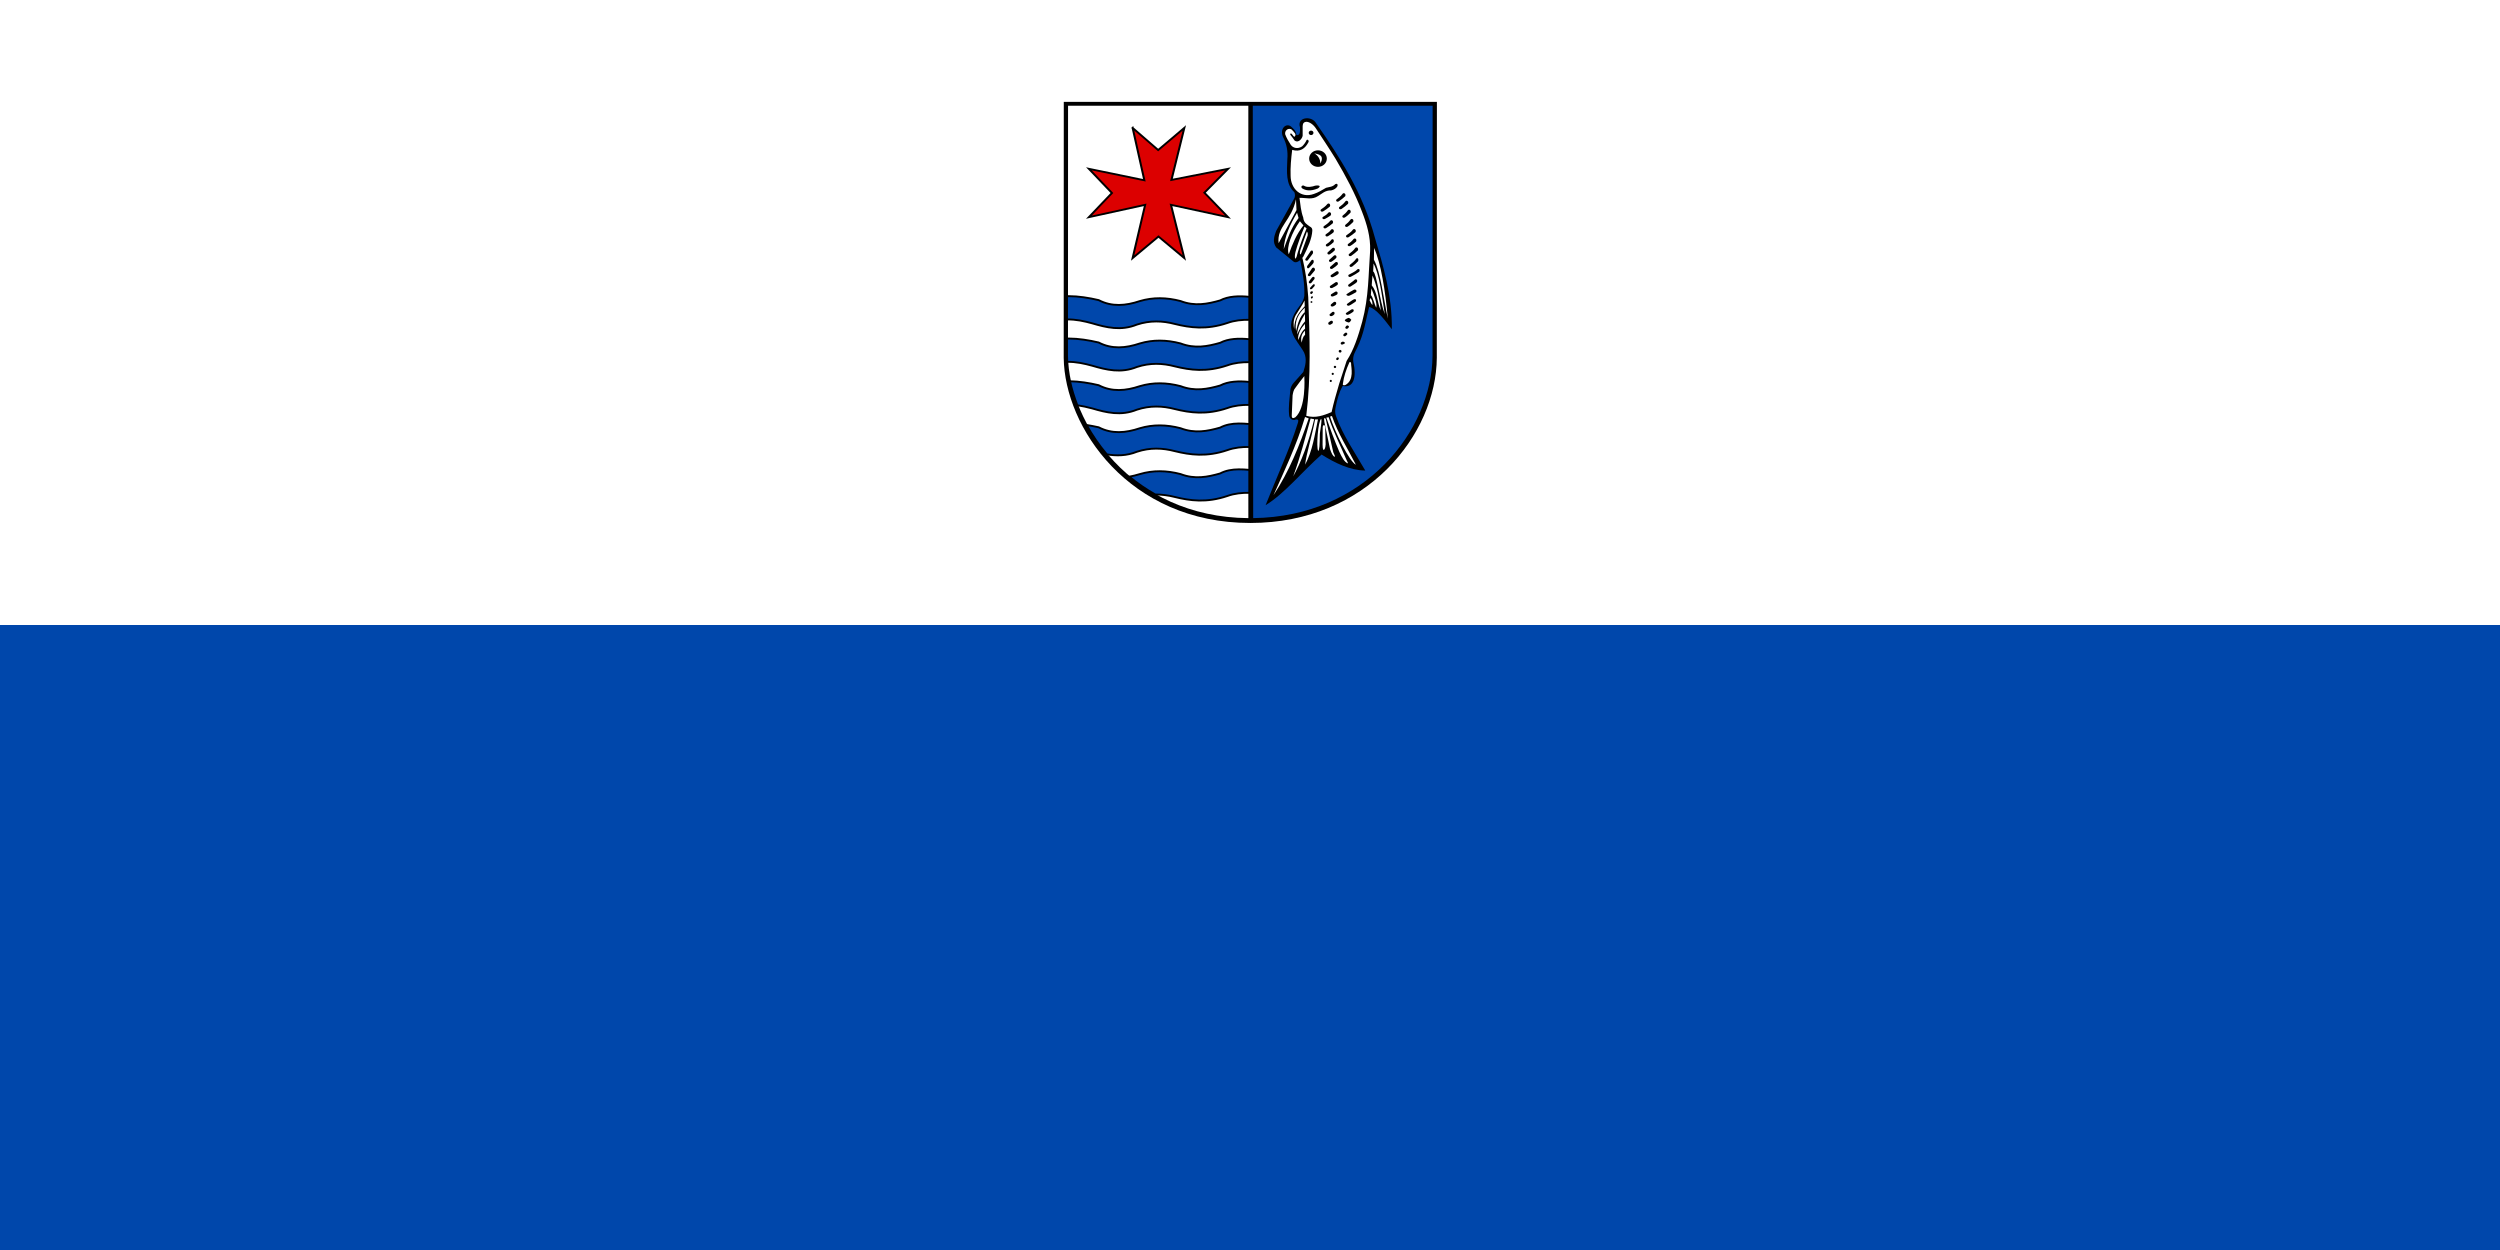 <?xml version="1.0" encoding="UTF-8" standalone="no"?>
<!-- Created with Inkscape (http://www.inkscape.org/) -->

<svg
   xmlns:dc="http://purl.org/dc/elements/1.1/"
   xmlns:cc="http://creativecommons.org/ns#"
   xmlns:rdf="http://www.w3.org/1999/02/22-rdf-syntax-ns#"
   xmlns:svg="http://www.w3.org/2000/svg"
   xmlns="http://www.w3.org/2000/svg"
   xmlns:sodipodi="http://sodipodi.sourceforge.net/DTD/sodipodi-0.dtd"
   xmlns:inkscape="http://www.inkscape.org/namespaces/inkscape"
   version="1.0"
   width="1800"
   height="900"
   id="svg3989"
   inkscape:version="0.48.0 r9654"
   sodipodi:docname="POL_powiat_myśliborski_flag.svg">
  <rect width="100%" height="100%" fill="#333333" stroke="none"/>
  <sodipodi:namedview
     pagecolor="#ffffff"
     bordercolor="#666666"
     borderopacity="1"
     objecttolerance="10"
     gridtolerance="10"
     guidetolerance="10"
     inkscape:pageopacity="0"
     inkscape:pageshadow="2"
     inkscape:window-width="1440"
     inkscape:window-height="880"
     id="namedview20"
     showgrid="false"
     fit-margin-top="0"
     fit-margin-left="0"
     fit-margin-right="0"
     fit-margin-bottom="0"
     inkscape:zoom="0.32514468"
     inkscape:cx="880.39823"
     inkscape:cy="613.78551"
     inkscape:window-x="-8"
     inkscape:window-y="-8"
     inkscape:window-maximized="1"
     inkscape:current-layer="svg3989" />
  <defs
     id="defs3991" />
  <g
     id="g3033"
     transform="translate(1.3410035e-7,-2.0849609e-6)">
    <rect
       style="fill:#ffffff;fill-opacity:1;stroke:none"
       id="rect2173"
       y="2.0849609e-006"
       x="-1.3410035e-007"
       height="450"
       width="1800" />
    <rect
       style="fill:#0047ab;fill-opacity:1;stroke:none"
       id="rect3146"
       y="450"
       x="-1.3410035e-007"
       height="450"
       width="1800" />
    <g
       transform="matrix(0.356,0,0,0.333,766.061,71.881)"
       id="layer1">
      <g
         transform="translate(16.33,51.429)"
         id="layer1-7"
         style="stroke:#00ff00;stroke-opacity:1" />
      <g
         transform="matrix(1.025,0,0,1.025,-812.571,2.719)"
         id="g3839">
        <path
           inkscape:connector-curvature="0"
           d="m 792.373,1.65 -0.145,539.719 0.005,0.414 c 1.773,145.562 128.313,348.158 368.234,348.149 230.631,-0.008 366.982,-187.995 367.945,-348.562 L 1528.592,1.65 z"
           id="path3405"
           style="fill:#000000;fill-opacity:1;stroke:none" />
        <path
           inkscape:connector-curvature="0"
           d="m 1156.52,9.851 -355.712,0 -0.142,527.35 0.005,0.404 c 1.709,141.431 123.994,339.899 355.874,342.106 z"
           id="path3809"
           style="fill:#ffffff;fill-opacity:1;stroke:none" />
        <path
           inkscape:connector-curvature="0"
           d="m 1165.312,9.844 0.781,869.844 c 221.933,-3.069 352.942,-186.923 353.875,-342.5 l 0.187,-527.344 -354.844,0 z m 106.062,26.375 c 7.034,-0.322 14.892,3.028 18.781,10.281 47.285,72.385 92.247,146.995 116.125,241.812 16.808,60.787 34.169,123.031 33.438,193.031 -15.263,-21.447 -31.581,-43.991 -44.906,-47.031 -6.624,28.379 -10.179,56.746 -23.156,85.125 -3.859,9.151 -9.716,16.635 -8.031,30.406 7.045,33.022 0.497,56.362 -20.938,51 -7.694,14.661 -10.927,29.308 -13.75,43.969 -1.493,7.053 -1.646,13.443 0.75,20.281 13.183,39.513 36.778,75.722 57.594,114.281 -30.319,-0.43 -59.883,-16.047 -86.25,-33.781 -37.747,35.343 -72.856,82.375 -110.469,106.844 20.701,-56.115 47.149,-117.161 63.344,-172.375 1.209,-4.275 3.079,-8.983 -3.375,-8.469 -6.859,3.583 -13.641,-1.967 -13.594,-10.188 -1.487,-17.204 0.966,-33.084 2.219,-49.375 0.176,-6.999 2.74,-12.824 6.875,-17.844 L 1265,571.406 c 3.979,-13.25 7.369,-26.559 1.625,-40.781 -13.828,-28.139 -44.715,-49.21 -9.469,-97.719 5.679,-7.768 9.116,-15.097 9.844,-21.875 0.893,-25.196 -3.242,-50.367 -8.219,-75.562 -5.142,4.526 -10.098,6.447 -14.25,2.062 L 1211.5,308.719 c -7.606,-11.593 -4.181,-23.157 -0.125,-34.75 l 36.031,-69.344 c 1.123,-2.992 1.814,-6.415 0,-12.344 -17.284,-16.403 -14.9,-43.166 -13.969,-69.156 1.457,-16.86 -1.137,-32.809 -8.594,-47.688 -7.038,-17.435 6.449,-30.081 15.937,-21.719 4.344,4.401 9.215,7.762 10.719,17.844 7.373,1.508 7.261,-7.308 6.875,-16.469 -3.737,-11.992 3.957,-18.461 13,-18.875 z"
           id="path3797"
           style="fill:#0047ab;fill-opacity:1;stroke:none" />
        <path
           inkscape:connector-curvature="0"
           d="m 802.499,411.469 c -1.27,0 -2.547,0.029 -3.812,0.062 l 0,49.125 c 17.553,-0.495 34.75,3.734 49.844,8.156 28.143,8.828 56.484,16.361 88.094,2.656 25.913,-9.109 50.725,-8.103 74.875,-1.344 30.44,8.012 62.4,12.708 103.312,-1.969 13.906,-5.488 29.812,-7.108 43.719,-6.812 l 0,-48.438 c -20.398,-2.331 -41.59,-1.482 -57.625,7.531 -24.762,7.545 -49.912,12.95 -78.156,1.344 -27.574,-7.721 -54.348,-8.174 -80.156,0 -27.921,10.02 -55.308,12.617 -81.469,-2 -19.167,-4.837 -40.149,-8.313 -58.625,-8.312 z m 0,89.406 c -1.281,0 -2.568,0.028 -3.844,0.062 l 0,36.25 0,0.406 c 0.05,4.113 0.215,8.297 0.469,12.5 17.369,-0.422 34.438,3.74 49.406,8.125 28.143,8.828 56.484,16.361 88.094,2.656 25.913,-9.109 50.725,-8.072 74.875,-1.312 30.44,8.012 62.4,12.677 103.312,-2 13.906,-5.488 29.812,-7.108 43.719,-6.812 l 0,-48.406 c -20.398,-2.331 -41.59,-1.482 -57.625,7.531 -24.762,7.545 -49.912,12.919 -78.156,1.312 -27.574,-7.721 -54.348,-8.174 -80.156,0 -27.921,10.02 -55.308,12.648 -81.469,-1.969 -19.167,-4.837 -40.149,-8.344 -58.625,-8.344 z m 2.062,90.125 c 3.378,16.657 8.223,33.635 14.469,50.594 9.515,1.535 20.529,4.091 29.5,6.719 28.143,8.828 56.484,16.361 88.094,2.656 25.913,-9.109 50.725,-8.103 74.875,-1.344 30.44,8.012 62.4,12.708 103.312,-1.969 13.906,-5.488 29.812,-7.108 43.719,-6.812 l 0,-48.406 c -20.398,-2.331 -41.59,-1.482 -57.625,7.531 -24.762,7.545 -49.912,12.919 -78.156,1.312 -27.574,-7.721 -54.348,-8.174 -80.156,0 -27.921,10.02 -55.308,12.617 -81.469,-2 -18.454,-4.658 -38.738,-8.035 -56.562,-8.281 z m 332.844,89.094 c -13.222,0.138 -25.584,2.49 -36.5,8.625 -24.762,7.545 -49.912,12.919 -78.156,1.312 -27.574,-7.721 -54.348,-8.174 -80.156,0 -27.921,10.02 -55.308,12.648 -81.469,-1.969 -7.303,-1.843 -16.581,-3.507 -23.812,-4.844 10.979,21.368 24.296,42.238 39.875,61.938 18.345,3.392 39.222,3.327 59.438,-5.438 25.913,-9.109 50.725,-8.072 74.875,-1.312 30.44,8.012 62.4,12.677 103.312,-2 13.906,-5.488 29.812,-7.108 43.719,-6.812 l 0,-48.406 c -6.513,-0.744 -14.923,-1.158 -21.125,-1.094 z m 0,96.719 c -13.222,0.138 -25.584,2.49 -36.5,8.625 -24.762,7.545 -49.912,12.919 -78.156,1.312 -27.574,-7.721 -54.348,-8.174 -80.156,0 -6.317,2.267 -14.62,4.138 -20.875,5.531 15.584,13.778 32.62,26.411 51.094,37.531 12.428,-0.032 26.643,1.91 38.688,5.281 30.44,8.012 62.4,12.708 103.312,-1.969 13.906,-5.488 29.812,-7.108 43.719,-6.812 l 0,-48.406 c -6.513,-0.744 -14.923,-1.158 -21.125,-1.094 z"
           id="path3824"
           style="fill:#0047ab;fill-opacity:1;stroke:#000000;stroke-width:4;stroke-linecap:round;stroke-linejoin:round;stroke-miterlimit:4;stroke-opacity:1;stroke-dasharray:none;stroke-dashoffset:0" />
        <path
           inkscape:connector-curvature="0"
           d="m 928.228,56.562 23.125,110.438 -109.438,-24.125 45.469,51 -45.469,50.969 111.031,-26 -24.719,112.312 50.969,-45.469 51,45.469 -26.312,-112.344 112.625,26.031 -46.688,-51.594 46.688,-50.375 -111.656,23.406 25.344,-109.719 -51.594,46.688 -50.375,-46.688 z"
           id="rect3834"
           style="fill:#dc0000;fill-opacity:1;stroke:#000000;stroke-width:4;stroke-miterlimit:4;stroke-opacity:1;stroke-dasharray:none" />
        <path
           inkscape:connector-curvature="0"
           d="m 1396.639,415.607 -0.754,5.48 c 1.886,1.657 2.765,7.551 5.708,8.698 -0.158,-6.046 -0.857,-11.617 -4.954,-14.178 z m 2.651,-20.609 -1.057,14.268 c 3.534,2.363 7.696,21.132 10.569,26.598 2.543,-8.055 -4.122,-26.963 -9.512,-40.865 z m 2.114,-27.126 -1.409,20.785 c 11.22,14.236 10.432,35.229 17.791,52.843 -1.355,-18.486 -8.343,-55.836 -16.381,-73.628 z m 2.114,-25.365 c 11.447,22.75 16.392,65.388 22.194,106.742 -9.721,-26.799 -16.099,-85.814 -22.899,-90.009 0.193,-5.463 0.705,-11.265 0.705,-16.734 z m 1.085,-32.646 -0.295,24.76 c 13.501,26.418 18.859,81.618 27.413,124.094 -4.614,-57.741 -13.851,-118.32 -27.118,-148.854 z m -48.635,241.114 c 1.228,-1.174 2.162,-1.099 3.242,1.621 -0.01,9.781 6.933,35.645 -11.348,46.425 -2.3,0.636 -5.359,1.044 -4.864,-2.063 1.738,-15.497 6.552,-30.827 12.97,-45.983 z M 1270.678,43.688 c -3.921,0.143 -6.748,2.871 -6.969,8.781 l 0,20.375 c -0.274,4.135 -7.119,17.028 -15.969,10.344 -2.711,-4.07 -5.35,-8.501 -8.188,-11.938 -0.733,-0.434 -0.838,-4.338 2.406,-2.281 l 4.031,5.375 c 0.703,0.595 1.38,1.246 2.219,0.344 1.532,-1.689 1.503,-4.183 0.844,-6 -2.16,-2.943 -4.132,-5.91 -7.094,-8.719 -6.597,-4.336 -14.011,2.104 -12.75,9.938 2.664,7.952 6.804,15.27 11.125,22.531 4.375,6.617 13.701,9.277 22.281,3.094 3.738,-3.719 6.942,-8.704 8.719,-13 1.243,-2.619 5.179,-0.19 4.031,3.75 -6.766,14.141 -16.624,21.651 -32.344,16.625 -2.156,18.702 -3.721,37.161 -3.094,54.75 0.204,27.506 20.473,48.017 45.781,38.25 8.782,-2.992 16.468,-8.389 24.156,-13 6.216,-1.842 12.937,-1.703 18.125,-7.656 3.416,-1.681 5.072,-0.581 4.562,3.906 -2.497,5.058 -6.963,7.845 -12.625,9.25 -11.861,-0.31 -17.78,6.79 -25.5,11.656 -12.346,8.963 -24.685,3.58 -37.031,4.031 1.796,14.176 2.921,28.762 7.375,41.344 1.095,11.95 7.534,14.543 12.875,19.062 4.281,2.029 5.277,5.266 5.094,8.969 -0.792,16.532 -8.744,35.449 -17.844,54.75 -1.961,2.037 -2.183,3.396 -1.344,4.312 5.293,23.858 9.226,50.479 11.156,81.062 2.844,83.426 5.826,166.855 -3.906,250.281 18.451,5.734 34.229,-0.932 49.938,-7.812 3.949,-19.243 9.429,-39.498 15.031,-59.844 l 14.625,-48.031 c 14.366,-23.687 23,-52.626 30.719,-82.406 13.273,-53.017 12.242,-100.748 15.719,-150.156 0.937,-29.17 -6.49,-56.144 -16.125,-82.531 -13.435,-38.025 -31.963,-74.965 -52.188,-111.531 -13.779,-23.981 -25.879,-42.9 -38.656,-63.875 -5.431,-8.915 -13.457,-14.208 -19.188,-14 z m 9.656,18.562 c 2.599,0 4.719,2.119 4.719,4.719 0,2.599 -2.119,4.688 -4.719,4.688 -2.599,0 -4.688,-2.088 -4.688,-4.688 0,-2.599 2.088,-4.719 4.688,-4.719 z m 13.625,41.594 c 9.635,0 17.438,7.802 17.438,17.438 0,9.635 -7.802,17.438 -17.438,17.438 -9.635,0 -17.438,-7.802 -17.438,-17.438 0,-9.635 7.802,-17.438 17.438,-17.438 z m -7.312,6.25 c 8.959,5.917 11.621,13.51 12.219,21.656 7.86,-17.657 -2.657,-19.244 -12.219,-21.656 z m 5.25,67.844 c 4.225,-0.125 8.722,1.156 1.812,6.312 -14.202,6.293 -23.594,4.526 -30.625,0.062 -3.962,-3.096 -0.952,-7.158 2.75,-6.094 6.587,5.037 17.84,2.137 22.375,0.219 0.911,-0.265 2.279,-0.458 3.688,-0.5 z m 53.094,16.281 c 2.218,0.047 4.119,2.86 2.75,6.344 -3.706,3.729 -7.845,7.428 -12.906,11 -4.534,2.184 -6.114,-2.206 -4.375,-3.969 4.195,-3.531 8.272,-6.406 12.344,-12.406 0.703,-0.68 1.448,-0.984 2.188,-0.969 z m 5.562,15.969 c 2.218,0.047 4.119,2.86 2.75,6.344 -3.706,3.729 -7.845,7.428 -12.906,11 -4.534,2.184 -6.114,-2.206 -4.375,-3.969 4.195,-3.531 8.241,-6.437 12.312,-12.438 0.703,-0.68 1.48,-0.953 2.219,-0.938 z m -35.656,5.75 c 2.263,0.072 4.096,3.036 2.531,6.5 -3.887,3.54 -8.204,6.997 -13.438,10.312 -4.637,1.956 -6.013,-2.482 -4.188,-4.156 4.366,-3.318 8.572,-5.991 12.938,-11.781 0.552,-0.483 1.12,-0.764 1.688,-0.844 0.154,-0.021 0.318,-0.036 0.469,-0.031 z m 40.438,13.156 c 2.218,0.047 4.119,2.86 2.75,6.344 -3.706,3.729 -5.97,6.459 -11.031,10.031 -4.534,2.184 -6.083,-2.175 -4.344,-3.938 4.195,-3.531 6.334,-5.468 10.406,-11.469 0.703,-0.68 1.48,-0.984 2.219,-0.969 z m -38.5,5.25 c 2.213,0.157 3.947,3.089 2.406,6.5 -3.887,3.54 -6.392,4.466 -11.625,7.781 -4.637,1.956 -5.981,-2.482 -4.156,-4.156 4.366,-3.318 6.728,-3.491 11.094,-9.281 0.736,-0.644 1.544,-0.896 2.281,-0.844 z m 43.875,14.188 c 2.218,0.047 4.119,2.86 2.75,6.344 -3.706,3.729 -5.97,6.459 -11.031,10.031 -4.534,2.184 -6.083,-2.206 -4.344,-3.969 4.195,-3.531 6.334,-5.468 10.406,-11.469 0.703,-0.68 1.48,-0.953 2.219,-0.938 z m -40,2.719 c 2.213,0.157 3.978,3.089 2.438,6.5 -3.887,3.54 -8.204,6.997 -13.438,10.312 -4.637,1.956 -6.013,-2.482 -4.188,-4.156 4.366,-3.318 8.572,-6.023 12.938,-11.812 0.736,-0.644 1.512,-0.896 2.25,-0.844 z m 44.688,18.594 c 2.218,0.047 4.088,2.892 2.719,6.375 -3.706,3.729 -8.688,7.303 -13.75,10.875 -4.534,2.184 -6.114,-2.175 -4.375,-3.938 4.195,-3.531 9.116,-6.343 13.188,-12.344 0.703,-0.68 1.48,-0.984 2.219,-0.969 z m -43.344,0.25 c 2.218,0.016 4.163,2.81 2.844,6.312 -3.653,3.781 -6.083,4.888 -11.094,8.531 -4.502,2.248 -6.152,-2.088 -4.438,-3.875 4.145,-3.59 6.513,-3.911 10.5,-9.969 0.693,-0.69 1.448,-1.005 2.188,-1 z m 44.656,19.688 c 2.26,0.112 4.029,3.125 2.406,6.562 -3.947,3.473 -6.368,6.055 -11.656,9.281 -4.669,1.877 -5.916,-2.607 -4.062,-4.25 4.421,-3.243 6.662,-5.035 11.125,-10.75 0.56,-0.474 1.15,-0.743 1.719,-0.812 0.154,-0.019 0.318,-0.039 0.469,-0.031 z m -44.094,1.469 c 1.974,0.016 3.413,2.81 2.094,6.312 -3.653,3.781 -5.208,4.888 -10.219,8.531 -4.502,2.248 -6.152,-2.088 -4.438,-3.875 4.145,-3.59 6.513,-3.911 10.5,-9.969 0.693,-0.69 1.404,-1.005 2.062,-1 z m 47.156,17.312 c 2.217,-0.07 4.245,2.637 3.062,6.188 -3.504,3.92 -8.322,7.79 -13.188,11.625 -4.412,2.421 -6.206,-1.867 -4.562,-3.719 4.003,-3.748 8.782,-6.824 12.531,-13.031 0.666,-0.716 1.417,-1.039 2.156,-1.062 z m -45.625,0.781 c 2.218,-0.228 4.132,2.06 2.812,5.562 -3.653,3.781 -4.333,4.388 -9.344,8.031 -4.502,2.248 -6.152,-2.119 -4.438,-3.906 3.779,-3.736 3.009,-3.207 8.75,-8.562 0.693,-0.69 1.479,-1.049 2.219,-1.125 z m -42.438,5.75 c 2.443,-0.285 3.144,3.949 2,6.594 l -10.062,14.344 c -3.419,2.066 -5.982,-0.925 -4.281,-3.438 3.58,-5.481 6.607,-10.863 10.375,-16.531 0.749,-0.622 1.405,-0.903 1.969,-0.969 z m 45.562,10.031 c 2.218,-0.228 4.132,2.091 2.812,5.594 -3.653,3.781 -4.333,4.357 -9.344,8 -4.502,2.248 -6.152,-2.088 -4.438,-3.875 3.779,-3.736 3.009,-3.238 8.75,-8.594 0.693,-0.69 1.479,-1.049 2.219,-1.125 z m 44,6.188 c 1.827,-0.021 3.089,2.793 1.906,6.344 -3.504,3.92 -6.916,7.603 -11.781,11.438 -4.412,2.421 -6.206,-1.867 -4.562,-3.719 4.003,-3.748 8.751,-6.793 12.5,-13 0.666,-0.716 1.329,-1.056 1.938,-1.062 z m -88.188,3.375 c 2.443,-0.285 3.144,3.949 2,6.594 -3.019,4.743 -6.044,7.265 -9.062,10.875 -3.419,2.066 -4.732,-2.3 -3.031,-4.812 3.58,-5.481 4.357,-5.988 8.125,-11.656 0.749,-0.622 1.405,-0.934 1.969,-1 z m 46.969,4.656 c 2.218,-0.228 4.132,2.091 2.812,5.594 -3.653,3.781 -5.208,4.888 -10.219,8.531 -4.502,2.248 -6.152,-2.119 -4.438,-3.906 3.779,-3.736 3.884,-3.738 9.625,-9.094 0.693,-0.69 1.479,-1.049 2.219,-1.125 z m -45.438,11.938 c 2.762,-0.317 4.269,3.794 2.938,6.062 l -8.812,11.25 c -3.419,2.066 -5.982,-0.893 -4.281,-3.406 3.58,-5.481 4.295,-7.238 8.062,-12.906 0.749,-0.622 1.456,-0.927 2.094,-1 z m 89.188,2.875 c 2.049,0.025 3.285,2.492 1.5,5.781 -4.135,3.247 -11.258,7.762 -16.719,10.688 -4.767,1.613 -5.817,-2.932 -3.875,-4.469 4.596,-2.991 12.099,-5.699 16.875,-11.156 0.781,-0.589 1.536,-0.852 2.219,-0.844 z m -41.719,4.625 c 2.228,0.102 3.792,2.669 1.969,5.938 -4.172,3.199 -4.943,3.669 -10.438,6.531 -4.785,1.558 -5.772,-2.986 -3.812,-4.5 4.29,-3.136 3.468,-2.74 9.938,-7.188 0.787,-0.58 1.601,-0.815 2.344,-0.781 z m -47.062,11.875 c 2.17,-0.089 3.011,2.812 1.781,4.906 l -6.125,8.094 c -3.496,2.53 -5.982,-0.894 -4.281,-3.406 0.338,-1.003 4.965,-6.875 6.031,-8.375 0.998,-0.829 1.87,-1.189 2.594,-1.219 z m 83.469,5.25 c 2.017,-0.051 3.719,1.81 2.438,5.656 -3.504,3.92 -7.447,5.509 -12.312,9.344 -4.412,2.421 -6.206,-1.867 -4.562,-3.719 4.003,-3.748 8.588,-6.465 13.031,-10.938 0.467,-0.212 0.941,-0.332 1.406,-0.344 z m -37.969,5.781 c 2.228,0.102 3.792,2.669 1.969,5.938 -4.172,3.199 -4.943,3.669 -10.438,6.531 -4.785,1.558 -5.772,-2.986 -3.812,-4.5 4.29,-3.136 3.468,-2.74 9.938,-7.188 0.787,-0.58 1.601,-0.815 2.344,-0.781 z m -44.531,4.5 c 1.497,-0.078 2.261,2.093 1.031,4.188 l -4.969,5.875 c -3.419,2.066 -4.982,-0.362 -3.281,-2.875 1.419,-2.084 4.542,-4.858 5.531,-6.281 0.612,-0.617 1.188,-0.88 1.688,-0.906 z m 80.156,11.344 c 4,-0.185 4.64,3.7 2.938,5.594 -4.571,2.749 -9.011,5.676 -14.188,7.719 -3.614,0.007 -6.195,-2.214 -4.094,-3.844 4.559,-3.143 8.713,-6.331 14.469,-9.375 0.297,-0.05 0.608,-0.081 0.875,-0.094 z m -84.281,3.625 c 1.555,-0.013 2.892,1.076 1.594,3.5 l -1.781,1.844 c -1.49,1.603 -4.357,-0.893 -2.656,-3.406 0.303,-1.244 1.634,-1.928 2.844,-1.938 z m 48.125,0.469 c 2.228,0.102 3.823,2.669 2,5.938 -4.172,3.199 -2.537,1.419 -8.031,4.281 -4.785,1.558 -5.741,-2.986 -3.781,-4.5 4.29,-3.136 0.999,-0.49 7.469,-4.938 0.787,-0.58 1.601,-0.815 2.344,-0.781 z m -47.469,10.156 c 1.546,0.013 2.689,1.542 0,4.219 -1.489,1.603 -3.732,-0.737 -2.031,-3.25 0.547,-0.66 1.328,-0.975 2.031,-0.969 z m 83.594,6 c 3.877,-0.198 3.546,3.544 1.844,5.438 -4.571,2.749 -8.042,6.457 -13.219,8.5 -3.614,0.007 -5.07,-2.589 -2.969,-4.219 4.559,-3.143 7.745,-6.581 13.5,-9.625 0.297,-0.05 0.585,-0.081 0.844,-0.094 z m -85.094,4.156 c 1.038,0 1.906,0.843 1.906,1.875 0,1.032 -0.869,1.844 -1.906,1.844 -1.038,0 -1.875,-0.812 -1.875,-1.844 0,-1.032 0.837,-1.875 1.875,-1.875 z m 46.219,1.375 c 2.228,0.102 3.792,2.669 1.969,5.938 -4.172,3.199 0.088,0.919 -5.406,3.781 -4.785,1.558 -5.772,-2.986 -3.812,-4.5 1.195,-0.941 2.376,-2.466 4.906,-4.438 0.787,-0.58 1.601,-0.815 2.344,-0.781 z m 34.219,15.75 c 3.877,-0.198 3.546,3.575 1.844,5.469 -2.103,1.475 -5.417,4.363 -10.594,6.406 -3.614,0.007 -5.07,-2.589 -2.969,-4.219 0.897,-0.636 9.379,-6.867 10.875,-7.562 0.297,-0.05 0.585,-0.081 0.844,-0.094 z m -37.344,5.344 c 2.18,0.007 3.635,2.388 1.812,5.656 -4.172,3.199 1.088,0.388 -4.406,3.25 -4.785,1.558 -5.741,-2.986 -3.781,-4.5 1.42,-0.547 3.021,-2.717 4.031,-3.562 0.787,-0.58 1.617,-0.846 2.344,-0.844 z m 30.375,12.875 c 3.081,0.937 3.995,2.611 5.25,4.156 -1.328,2.035 -2.048,4.406 -4.75,5.656 -6.481,-1.431 -7.58,-3.246 -8.219,-5.094 1.751,-2.08 4.27,-3.7 7.719,-4.719 z m -33.75,5.969 c 2.196,0.007 3.698,2.388 1.875,5.656 -0.964,0.385 -1.489,1.37 -4,2.656 -4.785,1.558 -5.272,-3.611 -3.312,-5.125 1.42,-1.11 2.083,-1.498 3.094,-2.344 0.787,-0.58 1.612,-0.846 2.344,-0.844 z m 30.906,9.875 c 2.536,0.417 3.111,1.822 3.562,3.281 -1.095,1.893 -2.387,3.293 -3.906,4.125 -4.025,-0.771 -2.872,-1.775 -3.562,-2.938 0.849,-1.51 1.203,-3.371 3.906,-4.469 z m -2.656,15.125 c 2.536,0.417 2.58,1.884 3.031,3.344 -1.095,1.893 -3.324,3.856 -4.844,4.688 -4.025,-0.771 -2.81,-1.993 -3.5,-3.156 0.849,-1.51 2.609,-3.777 5.312,-4.875 z m -5.312,19.062 c 2.314,1.119 3.606,1.816 3.625,3.344 -1.587,1.505 -4.495,2.821 -6.188,3.188 -3.641,-1.88 -1.855,-2.752 -2.188,-4.062 1.242,-1.207 1.846,-2.183 4.75,-2.469 z m -6.094,17.5 c 1.544,10e-6 2.812,1.275 2.812,2.844 0,1.569 -1.269,2.844 -2.812,2.844 -1.544,0 -2.781,-1.275 -2.781,-2.844 0,-1.569 1.238,-2.844 2.781,-2.844 z m -4.406,15.75 c 0.322,0.017 0.661,0.109 0.938,0.281 1.107,0.69 1.276,2.429 0.375,3.875 -0.9,1.446 -2.549,2.034 -3.656,1.344 -1.107,-0.69 -1.276,-2.398 -0.375,-3.844 0.675,-1.084 1.752,-1.707 2.719,-1.656 z m -5.719,17.781 c 1.305,0 2.375,1.08 2.375,2.406 0,1.326 -1.07,2.375 -2.375,2.375 -1.305,0 -2.344,-1.049 -2.344,-2.375 0,-1.326 1.039,-2.406 2.344,-2.406 z m -4.375,14.719 c 1.185,0 2.125,1.038 2.125,2.312 0,1.274 -0.94,2.312 -2.125,2.312 -1.185,-10e-6 -2.156,-1.038 -2.156,-2.312 0,-1.274 0.971,-2.312 2.156,-2.312 z m -3.844,14.906 c 1.151,0 2.062,1.038 2.062,2.312 0,1.274 -0.911,2.281 -2.062,2.281 -1.151,0 -2.094,-1.007 -2.094,-2.281 0,-1.274 0.943,-2.312 2.094,-2.312 z m -12.672,88.928 11.229,57.328 c 2.935,9.056 5.906,15.303 8.95,15.939 1.641,0.439 -0.247,-4.218 -2.643,-9.609 l -14.173,-67.262 c -1.121,-5.817 -2.242,-3.647 -3.363,-4.564 -0.699,0.159 -0.664,3.009 0,8.168 z m 3.844,-9.128 4.564,-0.961 c 9.04,29.867 23.213,59.735 35.072,89.602 1.92,3.985 3.224,7.108 2.883,7.927 -6.804,-2.736 -12.046,-13.276 -17.056,-24.983 -9.518,-23.862 -17.757,-47.724 -25.463,-71.586 z m -7.164,20.057 c 0.297,-3.396 1.408,-4.349 2.806,-4.443 0.835,0.379 1.633,1.132 2.104,5.144 l 0.935,35.542 c -0.668,8.99 -2.129,10.047 -3.507,11.925 -2.789,-1.101 -2.167,-6.589 -2.572,-10.756 z m -3.04,-17.537 c -6.032,4.649 -10.081,59.677 -5.846,67.81 2.389,-2.099 2.983,-11.388 3.274,-36.477 1.335,-11.735 4.575,-28.613 2.572,-31.333 z m -11.968,1.159 5.655,0.01 c -6.213,31.635 -10.504,65.803 -25.253,95.401 1.896,-21.688 13.342,-59.181 19.599,-95.411 z m -8.843,-1.861 7.067,1.489 c -10.85,49.087 -26.031,90.905 -41.44,120.569 13.538,-39.386 23.64,-80.919 34.373,-122.058 z m -10.99,-3.274 7.249,3.04 c -17.992,56.883 -38.65,112.243 -69.447,161.808 19.38,-46.819 45.398,-104.112 62.198,-164.848 z m 49.337,-0.701 3.741,-1.403 c 12.081,37.435 31.173,68.86 47.233,102.884 -12.722,-6.71 -41.079,-67.909 -50.974,-101.481 z m -50.74,-85.581 c 0.302,6.897 3.406,67.046 -17.771,86.984 -4.665,2.96 -7.333,2.176 -7.015,-4.209 0.546,-15.625 1.091,-28.129 1.637,-42.089 0.874,-5.522 2.045,-11.99 5.378,-15.666 7.637,-11.629 12.074,-17.116 17.771,-25.02 z m 1.332,-95.788 0.128,8.819 c -5.5,5.137 -5.047,11.047 -6.902,16.488 -1.74,-8.492 -1.284,-17.49 6.774,-25.307 z m -0.128,-14.315 0.256,10.225 c -7.392,6.254 -9.879,15.55 -13.676,23.901 -1.007,-14.206 5.934,-25.131 13.42,-34.126 z m 0,-20.961 0.256,15.465 c -6.117,7.265 -11.178,16.854 -15.593,27.863 0.571,-16.173 7.742,-29.831 15.337,-43.328 z m -0.256,-13.165 -0.128,9.458 c -10.066,9.328 -13.741,24.408 -17.127,39.749 -3.507,-21.591 5.182,-36.76 17.254,-49.207 z m -0.459,-15.267 0.322,12.213 c -10.227,11.603 -20.701,24.18 -20.923,48.456 -1.435,-9.515 -2.074,-19.15 3.213,-29.673 4.58,-8.142 13.465,-22.011 17.388,-30.996 z m 4.616,-145.456 c 0.788,1.961 2.235,1.946 1.442,8.649 l -12.333,36.358 c -0.713,1.917 -1.432,3.792 -2.563,3.203 -0.549,-2.4 -0.853,-5.128 1.121,-10.891 z m -4.645,-10.251 4.004,3.684 c -6.92,17.191 -12.834,34.382 -17.618,51.573 -1.303,6.051 -2.663,11.734 -4.805,12.333 -1.119,-2.779 -0.963,-7.472 0.48,-14.095 4.538,-17.832 10.846,-35.663 17.939,-53.495 z m -9.208,-11.502 7.058,8.915 c -13.566,17.962 -21.739,39.16 -28.975,60.921 -5.527,-14.025 6.09,-46.196 21.917,-69.837 z m -5.572,-17.831 2.972,11.144 c -15.404,21.621 -21.712,43.721 -29.346,65.75 1.357,-26.913 12.751,-52.096 26.375,-76.895 z m -2.127,-28.348 1.012,22.776 -35.29,69.837 c -3.987,-34.76 25.608,-47.619 34.278,-92.612 z"
           id="path3825"
           style="fill:#ffffff;fill-opacity:1;stroke:none" />
      </g>
    </g>
  </g>
</svg>
